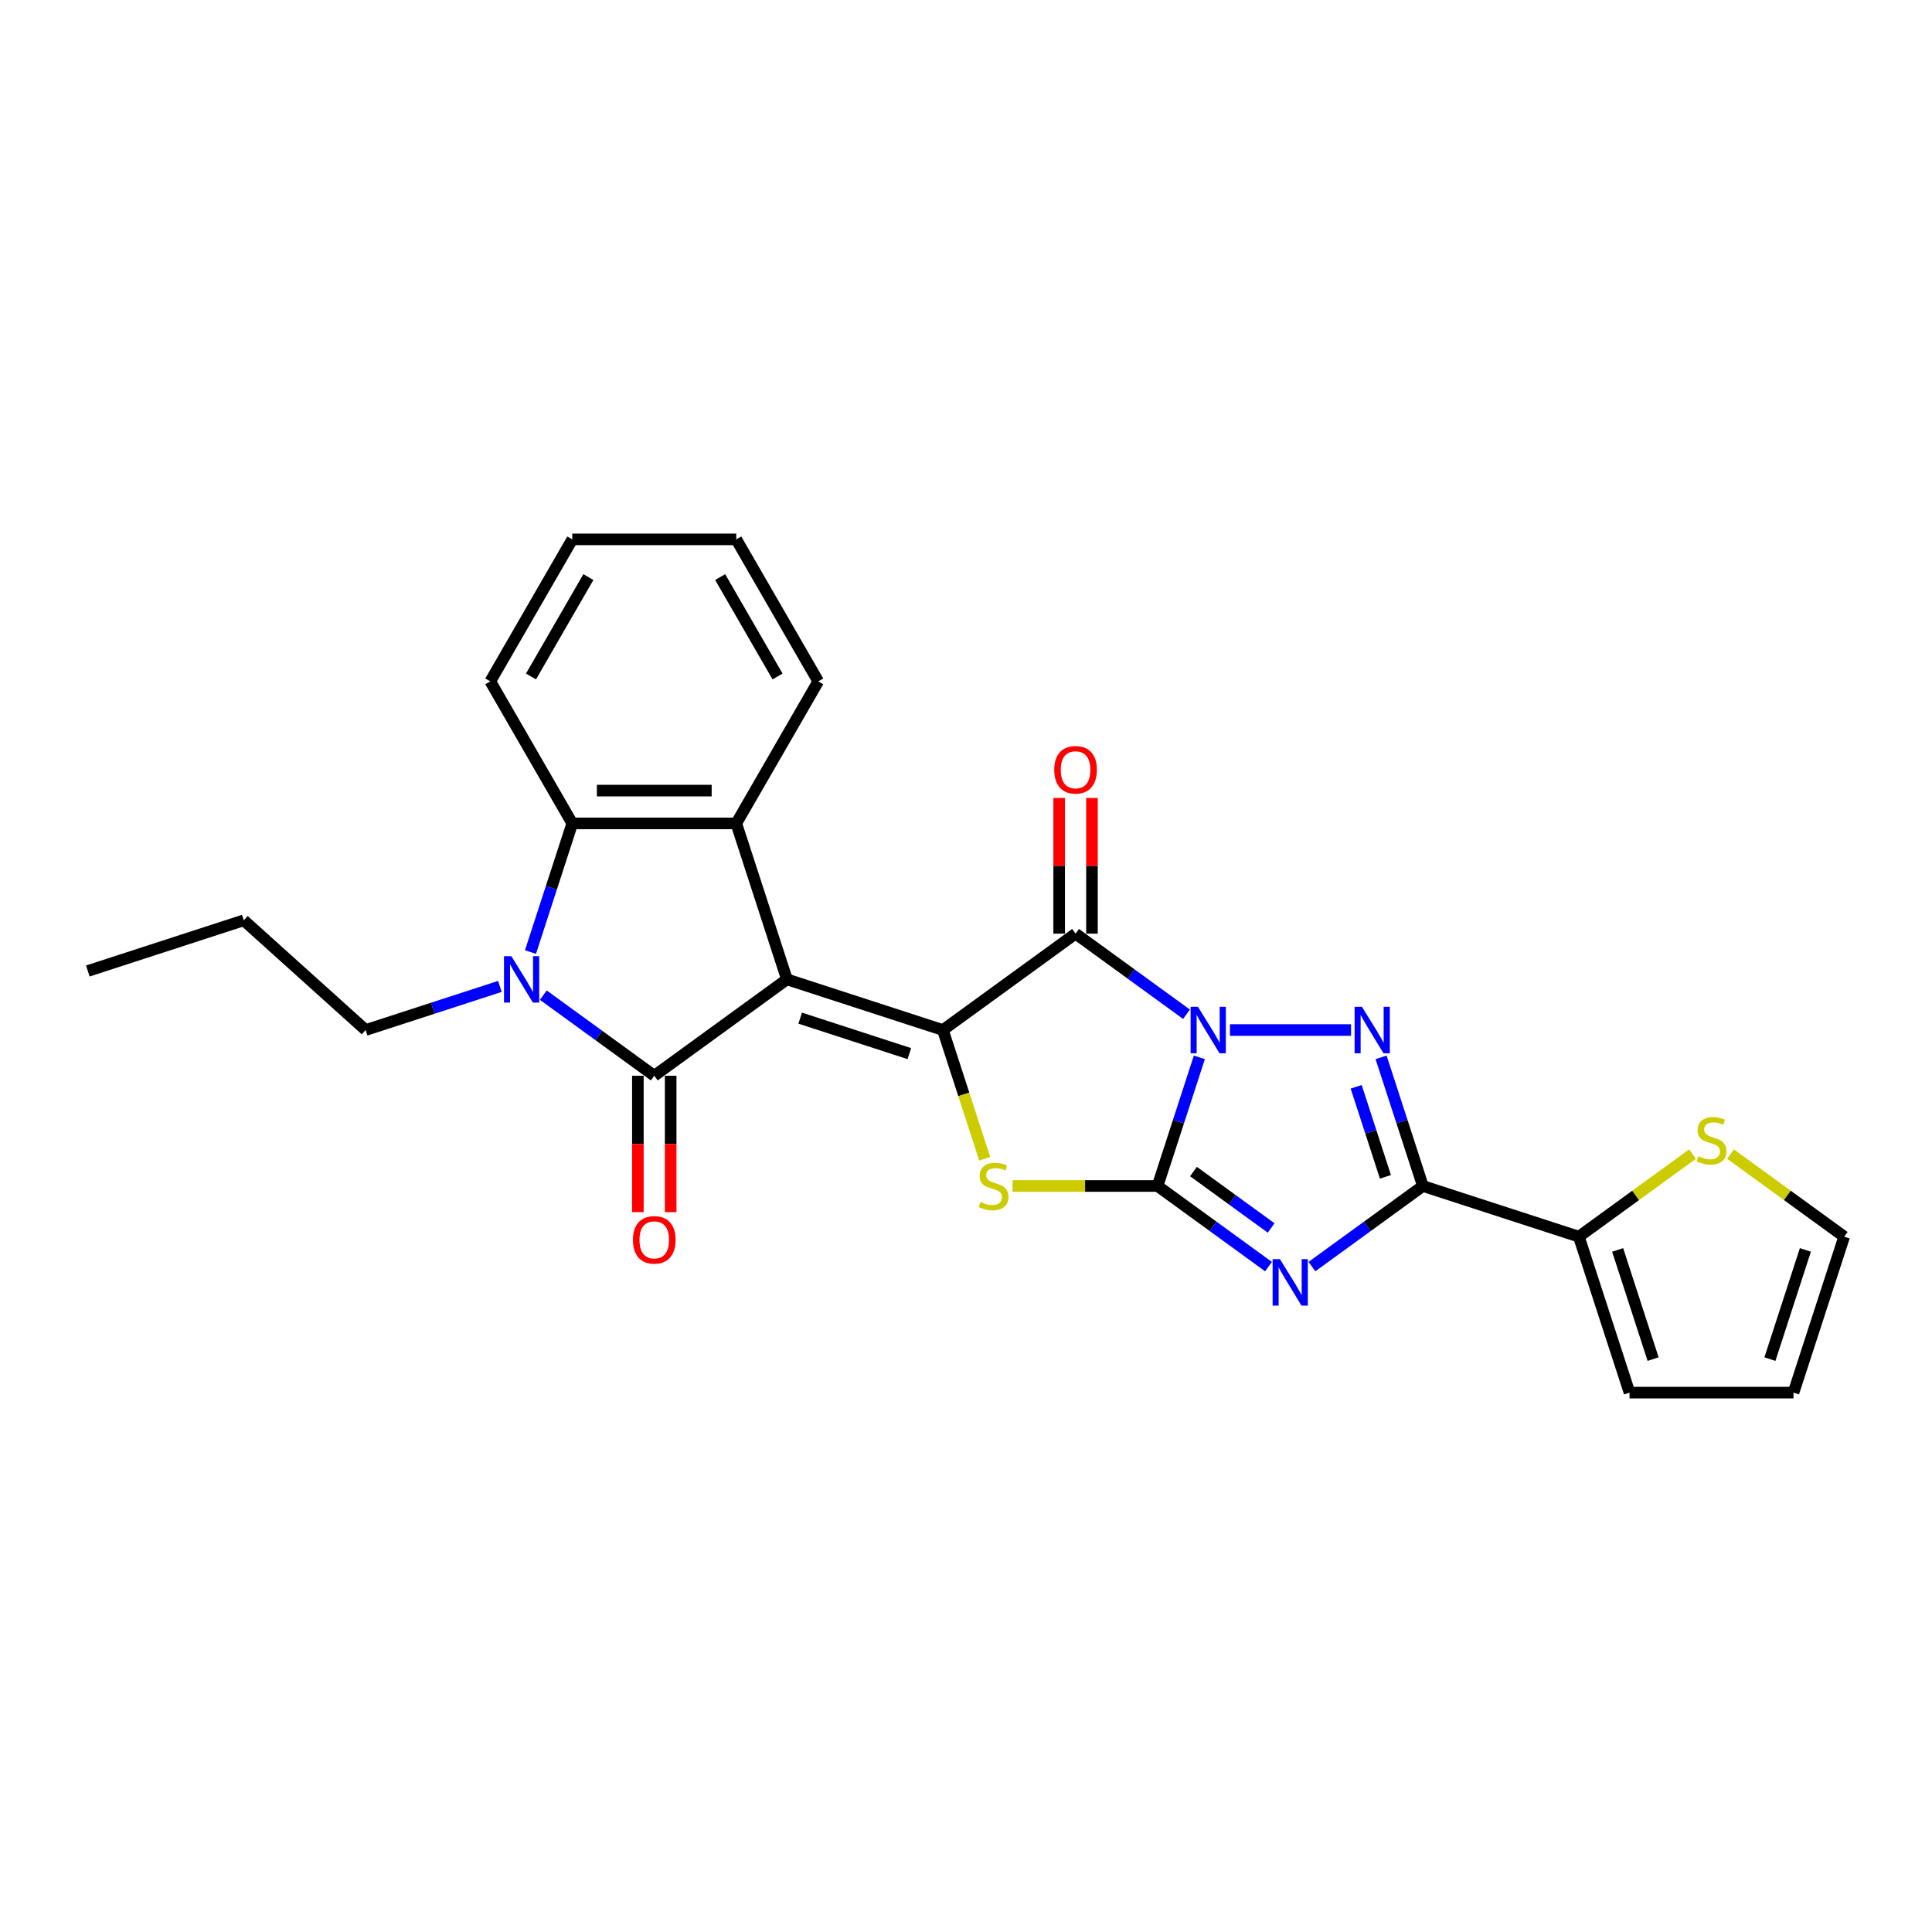 <?xml version='1.0' encoding='iso-8859-1'?>
<svg version='1.1' baseProfile='full'
              xmlns='http://www.w3.org/2000/svg'
                      xmlns:rdkit='http://www.rdkit.org/xml'
                      xmlns:xlink='http://www.w3.org/1999/xlink'
                  xml:space='preserve'
width='1000px' height='1000px' viewBox='0 0 1000 1000'>
<!-- END OF HEADER -->
<rect style='opacity:1.0;fill:#FFFFFF;stroke:none' width='1000' height='1000' x='0' y='0'> </rect>
<path class='bond-1' d='M 620.783,547.286 L 609.966,580.577' style='fill:none;fill-rule:evenodd;stroke:#0000FF;stroke-width:6px;stroke-linecap:butt;stroke-linejoin:miter;stroke-opacity:1' />
<path class='bond-1' d='M 609.966,580.577 L 599.148,613.869' style='fill:none;fill-rule:evenodd;stroke:#000000;stroke-width:6px;stroke-linecap:butt;stroke-linejoin:miter;stroke-opacity:1' />
<path class='bond-4' d='M 614.139,524.98 L 585.424,504.117' style='fill:none;fill-rule:evenodd;stroke:#0000FF;stroke-width:6px;stroke-linecap:butt;stroke-linejoin:miter;stroke-opacity:1' />
<path class='bond-4' d='M 585.424,504.117 L 556.709,483.254' style='fill:none;fill-rule:evenodd;stroke:#000000;stroke-width:6px;stroke-linecap:butt;stroke-linejoin:miter;stroke-opacity:1' />
<path class='bond-6' d='M 636.615,533.145 L 699.299,533.145' style='fill:none;fill-rule:evenodd;stroke:#0000FF;stroke-width:6px;stroke-linecap:butt;stroke-linejoin:miter;stroke-opacity:1' />
<path class='bond-0' d='M 407.317,506.916 L 488.041,533.145' style='fill:none;fill-rule:evenodd;stroke:#000000;stroke-width:6px;stroke-linecap:butt;stroke-linejoin:miter;stroke-opacity:1' />
<path class='bond-0' d='M 414.179,526.995 L 470.686,545.355' style='fill:none;fill-rule:evenodd;stroke:#000000;stroke-width:6px;stroke-linecap:butt;stroke-linejoin:miter;stroke-opacity:1' />
<path class='bond-5' d='M 407.317,506.916 L 338.648,556.806' style='fill:none;fill-rule:evenodd;stroke:#000000;stroke-width:6px;stroke-linecap:butt;stroke-linejoin:miter;stroke-opacity:1' />
<path class='bond-10' d='M 407.317,506.916 L 381.088,426.192' style='fill:none;fill-rule:evenodd;stroke:#000000;stroke-width:6px;stroke-linecap:butt;stroke-linejoin:miter;stroke-opacity:1' />
<path class='bond-3' d='M 599.148,613.869 L 627.864,634.732' style='fill:none;fill-rule:evenodd;stroke:#000000;stroke-width:6px;stroke-linecap:butt;stroke-linejoin:miter;stroke-opacity:1' />
<path class='bond-3' d='M 627.864,634.732 L 656.579,655.595' style='fill:none;fill-rule:evenodd;stroke:#0000FF;stroke-width:6px;stroke-linecap:butt;stroke-linejoin:miter;stroke-opacity:1' />
<path class='bond-3' d='M 617.741,606.394 L 637.842,620.998' style='fill:none;fill-rule:evenodd;stroke:#000000;stroke-width:6px;stroke-linecap:butt;stroke-linejoin:miter;stroke-opacity:1' />
<path class='bond-3' d='M 637.842,620.998 L 657.942,635.602' style='fill:none;fill-rule:evenodd;stroke:#0000FF;stroke-width:6px;stroke-linecap:butt;stroke-linejoin:miter;stroke-opacity:1' />
<path class='bond-8' d='M 599.148,613.869 L 561.624,613.869' style='fill:none;fill-rule:evenodd;stroke:#000000;stroke-width:6px;stroke-linecap:butt;stroke-linejoin:miter;stroke-opacity:1' />
<path class='bond-8' d='M 561.624,613.869 L 524.099,613.869' style='fill:none;fill-rule:evenodd;stroke:#CCCC00;stroke-width:6px;stroke-linecap:butt;stroke-linejoin:miter;stroke-opacity:1' />
<path class='bond-2' d='M 488.041,533.145 L 556.709,483.254' style='fill:none;fill-rule:evenodd;stroke:#000000;stroke-width:6px;stroke-linecap:butt;stroke-linejoin:miter;stroke-opacity:1' />
<path class='bond-27' d='M 488.041,533.145 L 498.864,566.454' style='fill:none;fill-rule:evenodd;stroke:#000000;stroke-width:6px;stroke-linecap:butt;stroke-linejoin:miter;stroke-opacity:1' />
<path class='bond-27' d='M 498.864,566.454 L 509.686,599.762' style='fill:none;fill-rule:evenodd;stroke:#CCCC00;stroke-width:6px;stroke-linecap:butt;stroke-linejoin:miter;stroke-opacity:1' />
<path class='bond-26' d='M 679.054,655.595 L 707.77,634.732' style='fill:none;fill-rule:evenodd;stroke:#0000FF;stroke-width:6px;stroke-linecap:butt;stroke-linejoin:miter;stroke-opacity:1' />
<path class='bond-26' d='M 707.77,634.732 L 736.485,613.869' style='fill:none;fill-rule:evenodd;stroke:#000000;stroke-width:6px;stroke-linecap:butt;stroke-linejoin:miter;stroke-opacity:1' />
<path class='bond-15' d='M 565.197,483.254 L 565.197,448.14' style='fill:none;fill-rule:evenodd;stroke:#000000;stroke-width:6px;stroke-linecap:butt;stroke-linejoin:miter;stroke-opacity:1' />
<path class='bond-15' d='M 565.197,448.14 L 565.197,413.026' style='fill:none;fill-rule:evenodd;stroke:#FF0000;stroke-width:6px;stroke-linecap:butt;stroke-linejoin:miter;stroke-opacity:1' />
<path class='bond-15' d='M 548.221,483.254 L 548.221,448.14' style='fill:none;fill-rule:evenodd;stroke:#000000;stroke-width:6px;stroke-linecap:butt;stroke-linejoin:miter;stroke-opacity:1' />
<path class='bond-15' d='M 548.221,448.14 L 548.221,413.026' style='fill:none;fill-rule:evenodd;stroke:#FF0000;stroke-width:6px;stroke-linecap:butt;stroke-linejoin:miter;stroke-opacity:1' />
<path class='bond-9' d='M 338.648,556.806 L 309.933,535.944' style='fill:none;fill-rule:evenodd;stroke:#000000;stroke-width:6px;stroke-linecap:butt;stroke-linejoin:miter;stroke-opacity:1' />
<path class='bond-9' d='M 309.933,535.944 L 281.218,515.081' style='fill:none;fill-rule:evenodd;stroke:#0000FF;stroke-width:6px;stroke-linecap:butt;stroke-linejoin:miter;stroke-opacity:1' />
<path class='bond-14' d='M 330.161,556.806 L 330.161,592.107' style='fill:none;fill-rule:evenodd;stroke:#000000;stroke-width:6px;stroke-linecap:butt;stroke-linejoin:miter;stroke-opacity:1' />
<path class='bond-14' d='M 330.161,592.107 L 330.161,627.408' style='fill:none;fill-rule:evenodd;stroke:#FF0000;stroke-width:6px;stroke-linecap:butt;stroke-linejoin:miter;stroke-opacity:1' />
<path class='bond-14' d='M 347.136,556.806 L 347.136,592.107' style='fill:none;fill-rule:evenodd;stroke:#000000;stroke-width:6px;stroke-linecap:butt;stroke-linejoin:miter;stroke-opacity:1' />
<path class='bond-14' d='M 347.136,592.107 L 347.136,627.408' style='fill:none;fill-rule:evenodd;stroke:#FF0000;stroke-width:6px;stroke-linecap:butt;stroke-linejoin:miter;stroke-opacity:1' />
<path class='bond-7' d='M 714.85,547.286 L 725.668,580.577' style='fill:none;fill-rule:evenodd;stroke:#0000FF;stroke-width:6px;stroke-linecap:butt;stroke-linejoin:miter;stroke-opacity:1' />
<path class='bond-7' d='M 725.668,580.577 L 736.485,613.869' style='fill:none;fill-rule:evenodd;stroke:#000000;stroke-width:6px;stroke-linecap:butt;stroke-linejoin:miter;stroke-opacity:1' />
<path class='bond-7' d='M 701.951,562.519 L 709.523,585.823' style='fill:none;fill-rule:evenodd;stroke:#0000FF;stroke-width:6px;stroke-linecap:butt;stroke-linejoin:miter;stroke-opacity:1' />
<path class='bond-7' d='M 709.523,585.823 L 717.095,609.127' style='fill:none;fill-rule:evenodd;stroke:#000000;stroke-width:6px;stroke-linecap:butt;stroke-linejoin:miter;stroke-opacity:1' />
<path class='bond-12' d='M 736.485,613.869 L 817.209,640.098' style='fill:none;fill-rule:evenodd;stroke:#000000;stroke-width:6px;stroke-linecap:butt;stroke-linejoin:miter;stroke-opacity:1' />
<path class='bond-19' d='M 258.742,510.567 L 223.999,521.856' style='fill:none;fill-rule:evenodd;stroke:#0000FF;stroke-width:6px;stroke-linecap:butt;stroke-linejoin:miter;stroke-opacity:1' />
<path class='bond-19' d='M 223.999,521.856 L 189.256,533.145' style='fill:none;fill-rule:evenodd;stroke:#000000;stroke-width:6px;stroke-linecap:butt;stroke-linejoin:miter;stroke-opacity:1' />
<path class='bond-29' d='M 274.575,492.775 L 285.392,459.483' style='fill:none;fill-rule:evenodd;stroke:#0000FF;stroke-width:6px;stroke-linecap:butt;stroke-linejoin:miter;stroke-opacity:1' />
<path class='bond-29' d='M 285.392,459.483 L 296.209,426.192' style='fill:none;fill-rule:evenodd;stroke:#000000;stroke-width:6px;stroke-linecap:butt;stroke-linejoin:miter;stroke-opacity:1' />
<path class='bond-11' d='M 381.088,426.192 L 296.209,426.192' style='fill:none;fill-rule:evenodd;stroke:#000000;stroke-width:6px;stroke-linecap:butt;stroke-linejoin:miter;stroke-opacity:1' />
<path class='bond-11' d='M 368.356,409.216 L 308.941,409.216' style='fill:none;fill-rule:evenodd;stroke:#000000;stroke-width:6px;stroke-linecap:butt;stroke-linejoin:miter;stroke-opacity:1' />
<path class='bond-20' d='M 381.088,426.192 L 423.527,352.685' style='fill:none;fill-rule:evenodd;stroke:#000000;stroke-width:6px;stroke-linecap:butt;stroke-linejoin:miter;stroke-opacity:1' />
<path class='bond-21' d='M 296.209,426.192 L 253.77,352.685' style='fill:none;fill-rule:evenodd;stroke:#000000;stroke-width:6px;stroke-linecap:butt;stroke-linejoin:miter;stroke-opacity:1' />
<path class='bond-13' d='M 817.209,640.098 L 846.629,618.723' style='fill:none;fill-rule:evenodd;stroke:#000000;stroke-width:6px;stroke-linecap:butt;stroke-linejoin:miter;stroke-opacity:1' />
<path class='bond-13' d='M 846.629,618.723 L 876.048,597.349' style='fill:none;fill-rule:evenodd;stroke:#CCCC00;stroke-width:6px;stroke-linecap:butt;stroke-linejoin:miter;stroke-opacity:1' />
<path class='bond-16' d='M 817.209,640.098 L 843.438,720.822' style='fill:none;fill-rule:evenodd;stroke:#000000;stroke-width:6px;stroke-linecap:butt;stroke-linejoin:miter;stroke-opacity:1' />
<path class='bond-16' d='M 837.288,646.961 L 855.649,703.468' style='fill:none;fill-rule:evenodd;stroke:#000000;stroke-width:6px;stroke-linecap:butt;stroke-linejoin:miter;stroke-opacity:1' />
<path class='bond-17' d='M 895.706,597.349 L 925.126,618.723' style='fill:none;fill-rule:evenodd;stroke:#CCCC00;stroke-width:6px;stroke-linecap:butt;stroke-linejoin:miter;stroke-opacity:1' />
<path class='bond-17' d='M 925.126,618.723 L 954.545,640.098' style='fill:none;fill-rule:evenodd;stroke:#000000;stroke-width:6px;stroke-linecap:butt;stroke-linejoin:miter;stroke-opacity:1' />
<path class='bond-18' d='M 843.438,720.822 L 928.317,720.822' style='fill:none;fill-rule:evenodd;stroke:#000000;stroke-width:6px;stroke-linecap:butt;stroke-linejoin:miter;stroke-opacity:1' />
<path class='bond-28' d='M 954.545,640.098 L 928.317,720.822' style='fill:none;fill-rule:evenodd;stroke:#000000;stroke-width:6px;stroke-linecap:butt;stroke-linejoin:miter;stroke-opacity:1' />
<path class='bond-28' d='M 934.466,646.961 L 916.106,703.468' style='fill:none;fill-rule:evenodd;stroke:#000000;stroke-width:6px;stroke-linecap:butt;stroke-linejoin:miter;stroke-opacity:1' />
<path class='bond-22' d='M 189.256,533.145 L 126.179,476.35' style='fill:none;fill-rule:evenodd;stroke:#000000;stroke-width:6px;stroke-linecap:butt;stroke-linejoin:miter;stroke-opacity:1' />
<path class='bond-23' d='M 423.527,352.685 L 381.088,279.178' style='fill:none;fill-rule:evenodd;stroke:#000000;stroke-width:6px;stroke-linecap:butt;stroke-linejoin:miter;stroke-opacity:1' />
<path class='bond-23' d='M 402.46,350.146 L 372.752,298.692' style='fill:none;fill-rule:evenodd;stroke:#000000;stroke-width:6px;stroke-linecap:butt;stroke-linejoin:miter;stroke-opacity:1' />
<path class='bond-30' d='M 253.77,352.685 L 296.209,279.178' style='fill:none;fill-rule:evenodd;stroke:#000000;stroke-width:6px;stroke-linecap:butt;stroke-linejoin:miter;stroke-opacity:1' />
<path class='bond-30' d='M 274.837,350.146 L 304.545,298.692' style='fill:none;fill-rule:evenodd;stroke:#000000;stroke-width:6px;stroke-linecap:butt;stroke-linejoin:miter;stroke-opacity:1' />
<path class='bond-25' d='M 126.179,476.35 L 45.455,502.579' style='fill:none;fill-rule:evenodd;stroke:#000000;stroke-width:6px;stroke-linecap:butt;stroke-linejoin:miter;stroke-opacity:1' />
<path class='bond-24' d='M 381.088,279.178 L 296.209,279.178' style='fill:none;fill-rule:evenodd;stroke:#000000;stroke-width:6px;stroke-linecap:butt;stroke-linejoin:miter;stroke-opacity:1' />
<path  class='atom-0' d='M 620.064 521.126
L 627.941 533.858
Q 628.722 535.114, 629.978 537.389
Q 631.234 539.664, 631.302 539.799
L 631.302 521.126
L 634.493 521.126
L 634.493 545.164
L 631.2 545.164
L 622.746 531.244
Q 621.761 529.614, 620.709 527.747
Q 619.69 525.879, 619.385 525.302
L 619.385 545.164
L 616.261 545.164
L 616.261 521.126
L 620.064 521.126
' fill='#0000FF'/>
<path  class='atom-4' d='M 662.503 651.741
L 670.38 664.472
Q 671.161 665.729, 672.417 668.003
Q 673.673 670.278, 673.741 670.414
L 673.741 651.741
L 676.933 651.741
L 676.933 675.778
L 673.639 675.778
L 665.185 661.858
Q 664.201 660.229, 663.148 658.361
Q 662.13 656.494, 661.824 655.917
L 661.824 675.778
L 658.701 675.778
L 658.701 651.741
L 662.503 651.741
' fill='#0000FF'/>
<path  class='atom-7' d='M 704.942 521.126
L 712.819 533.858
Q 713.6 535.114, 714.856 537.389
Q 716.112 539.664, 716.18 539.799
L 716.18 521.126
L 719.372 521.126
L 719.372 545.164
L 716.079 545.164
L 707.625 531.244
Q 706.64 529.614, 705.588 527.747
Q 704.569 525.879, 704.263 525.302
L 704.263 545.164
L 701.14 545.164
L 701.14 521.126
L 704.942 521.126
' fill='#0000FF'/>
<path  class='atom-9' d='M 507.48 622.119
Q 507.751 622.221, 508.872 622.697
Q 509.992 623.172, 511.214 623.477
Q 512.47 623.749, 513.693 623.749
Q 515.967 623.749, 517.291 622.663
Q 518.616 621.542, 518.616 619.607
Q 518.616 618.283, 517.937 617.468
Q 517.291 616.653, 516.273 616.212
Q 515.254 615.77, 513.557 615.261
Q 511.418 614.616, 510.128 614.005
Q 508.872 613.394, 507.955 612.104
Q 507.072 610.814, 507.072 608.641
Q 507.072 605.619, 509.109 603.752
Q 511.18 601.884, 515.254 601.884
Q 518.038 601.884, 521.196 603.208
L 520.415 605.823
Q 517.529 604.634, 515.356 604.634
Q 513.014 604.634, 511.723 605.619
Q 510.433 606.57, 510.467 608.233
Q 510.467 609.523, 511.112 610.304
Q 511.791 611.085, 512.742 611.526
Q 513.727 611.968, 515.356 612.477
Q 517.529 613.156, 518.819 613.835
Q 520.109 614.514, 521.026 615.906
Q 521.977 617.264, 521.977 619.607
Q 521.977 622.934, 519.736 624.734
Q 517.529 626.499, 513.828 626.499
Q 511.69 626.499, 510.06 626.024
Q 508.464 625.582, 506.563 624.801
L 507.48 622.119
' fill='#CCCC00'/>
<path  class='atom-10' d='M 264.667 494.897
L 272.544 507.629
Q 273.324 508.885, 274.581 511.16
Q 275.837 513.435, 275.905 513.57
L 275.905 494.897
L 279.096 494.897
L 279.096 518.935
L 275.803 518.935
L 267.349 505.015
Q 266.364 503.385, 265.312 501.518
Q 264.293 499.65, 263.988 499.073
L 263.988 518.935
L 260.864 518.935
L 260.864 494.897
L 264.667 494.897
' fill='#0000FF'/>
<path  class='atom-14' d='M 879.087 598.458
Q 879.359 598.56, 880.479 599.035
Q 881.599 599.51, 882.822 599.816
Q 884.078 600.088, 885.3 600.088
Q 887.575 600.088, 888.899 599.001
Q 890.223 597.881, 890.223 595.945
Q 890.223 594.621, 889.544 593.807
Q 888.899 592.992, 887.88 592.55
Q 886.862 592.109, 885.164 591.6
Q 883.025 590.955, 881.735 590.343
Q 880.479 589.732, 879.562 588.442
Q 878.68 587.152, 878.68 584.979
Q 878.68 581.957, 880.717 580.09
Q 882.788 578.223, 886.862 578.223
Q 889.646 578.223, 892.803 579.547
L 892.022 582.161
Q 889.137 580.973, 886.964 580.973
Q 884.621 580.973, 883.331 581.957
Q 882.041 582.908, 882.075 584.572
Q 882.075 585.862, 882.72 586.643
Q 883.399 587.424, 884.349 587.865
Q 885.334 588.306, 886.964 588.816
Q 889.137 589.495, 890.427 590.174
Q 891.717 590.853, 892.634 592.245
Q 893.584 593.603, 893.584 595.945
Q 893.584 599.273, 891.343 601.072
Q 889.137 602.838, 885.436 602.838
Q 883.297 602.838, 881.667 602.362
Q 880.072 601.921, 878.17 601.14
L 879.087 598.458
' fill='#CCCC00'/>
<path  class='atom-15' d='M 327.614 641.753
Q 327.614 635.981, 330.466 632.756
Q 333.318 629.53, 338.648 629.53
Q 343.979 629.53, 346.831 632.756
Q 349.683 635.981, 349.683 641.753
Q 349.683 647.592, 346.797 650.92
Q 343.911 654.213, 338.648 654.213
Q 333.352 654.213, 330.466 650.92
Q 327.614 647.626, 327.614 641.753
M 338.648 651.497
Q 342.315 651.497, 344.284 649.052
Q 346.287 646.574, 346.287 641.753
Q 346.287 637.033, 344.284 634.657
Q 342.315 632.246, 338.648 632.246
Q 334.982 632.246, 332.979 634.623
Q 331.009 637, 331.009 641.753
Q 331.009 646.608, 332.979 649.052
Q 334.982 651.497, 338.648 651.497
' fill='#FF0000'/>
<path  class='atom-16' d='M 545.675 398.444
Q 545.675 392.672, 548.527 389.447
Q 551.379 386.221, 556.709 386.221
Q 562.039 386.221, 564.891 389.447
Q 567.743 392.672, 567.743 398.444
Q 567.743 404.283, 564.857 407.611
Q 561.972 410.904, 556.709 410.904
Q 551.413 410.904, 548.527 407.611
Q 545.675 404.317, 545.675 398.444
M 556.709 408.188
Q 560.376 408.188, 562.345 405.743
Q 564.348 403.265, 564.348 398.444
Q 564.348 393.725, 562.345 391.348
Q 560.376 388.937, 556.709 388.937
Q 553.042 388.937, 551.039 391.314
Q 549.07 393.691, 549.07 398.444
Q 549.07 403.299, 551.039 405.743
Q 553.042 408.188, 556.709 408.188
' fill='#FF0000'/>
</svg>
